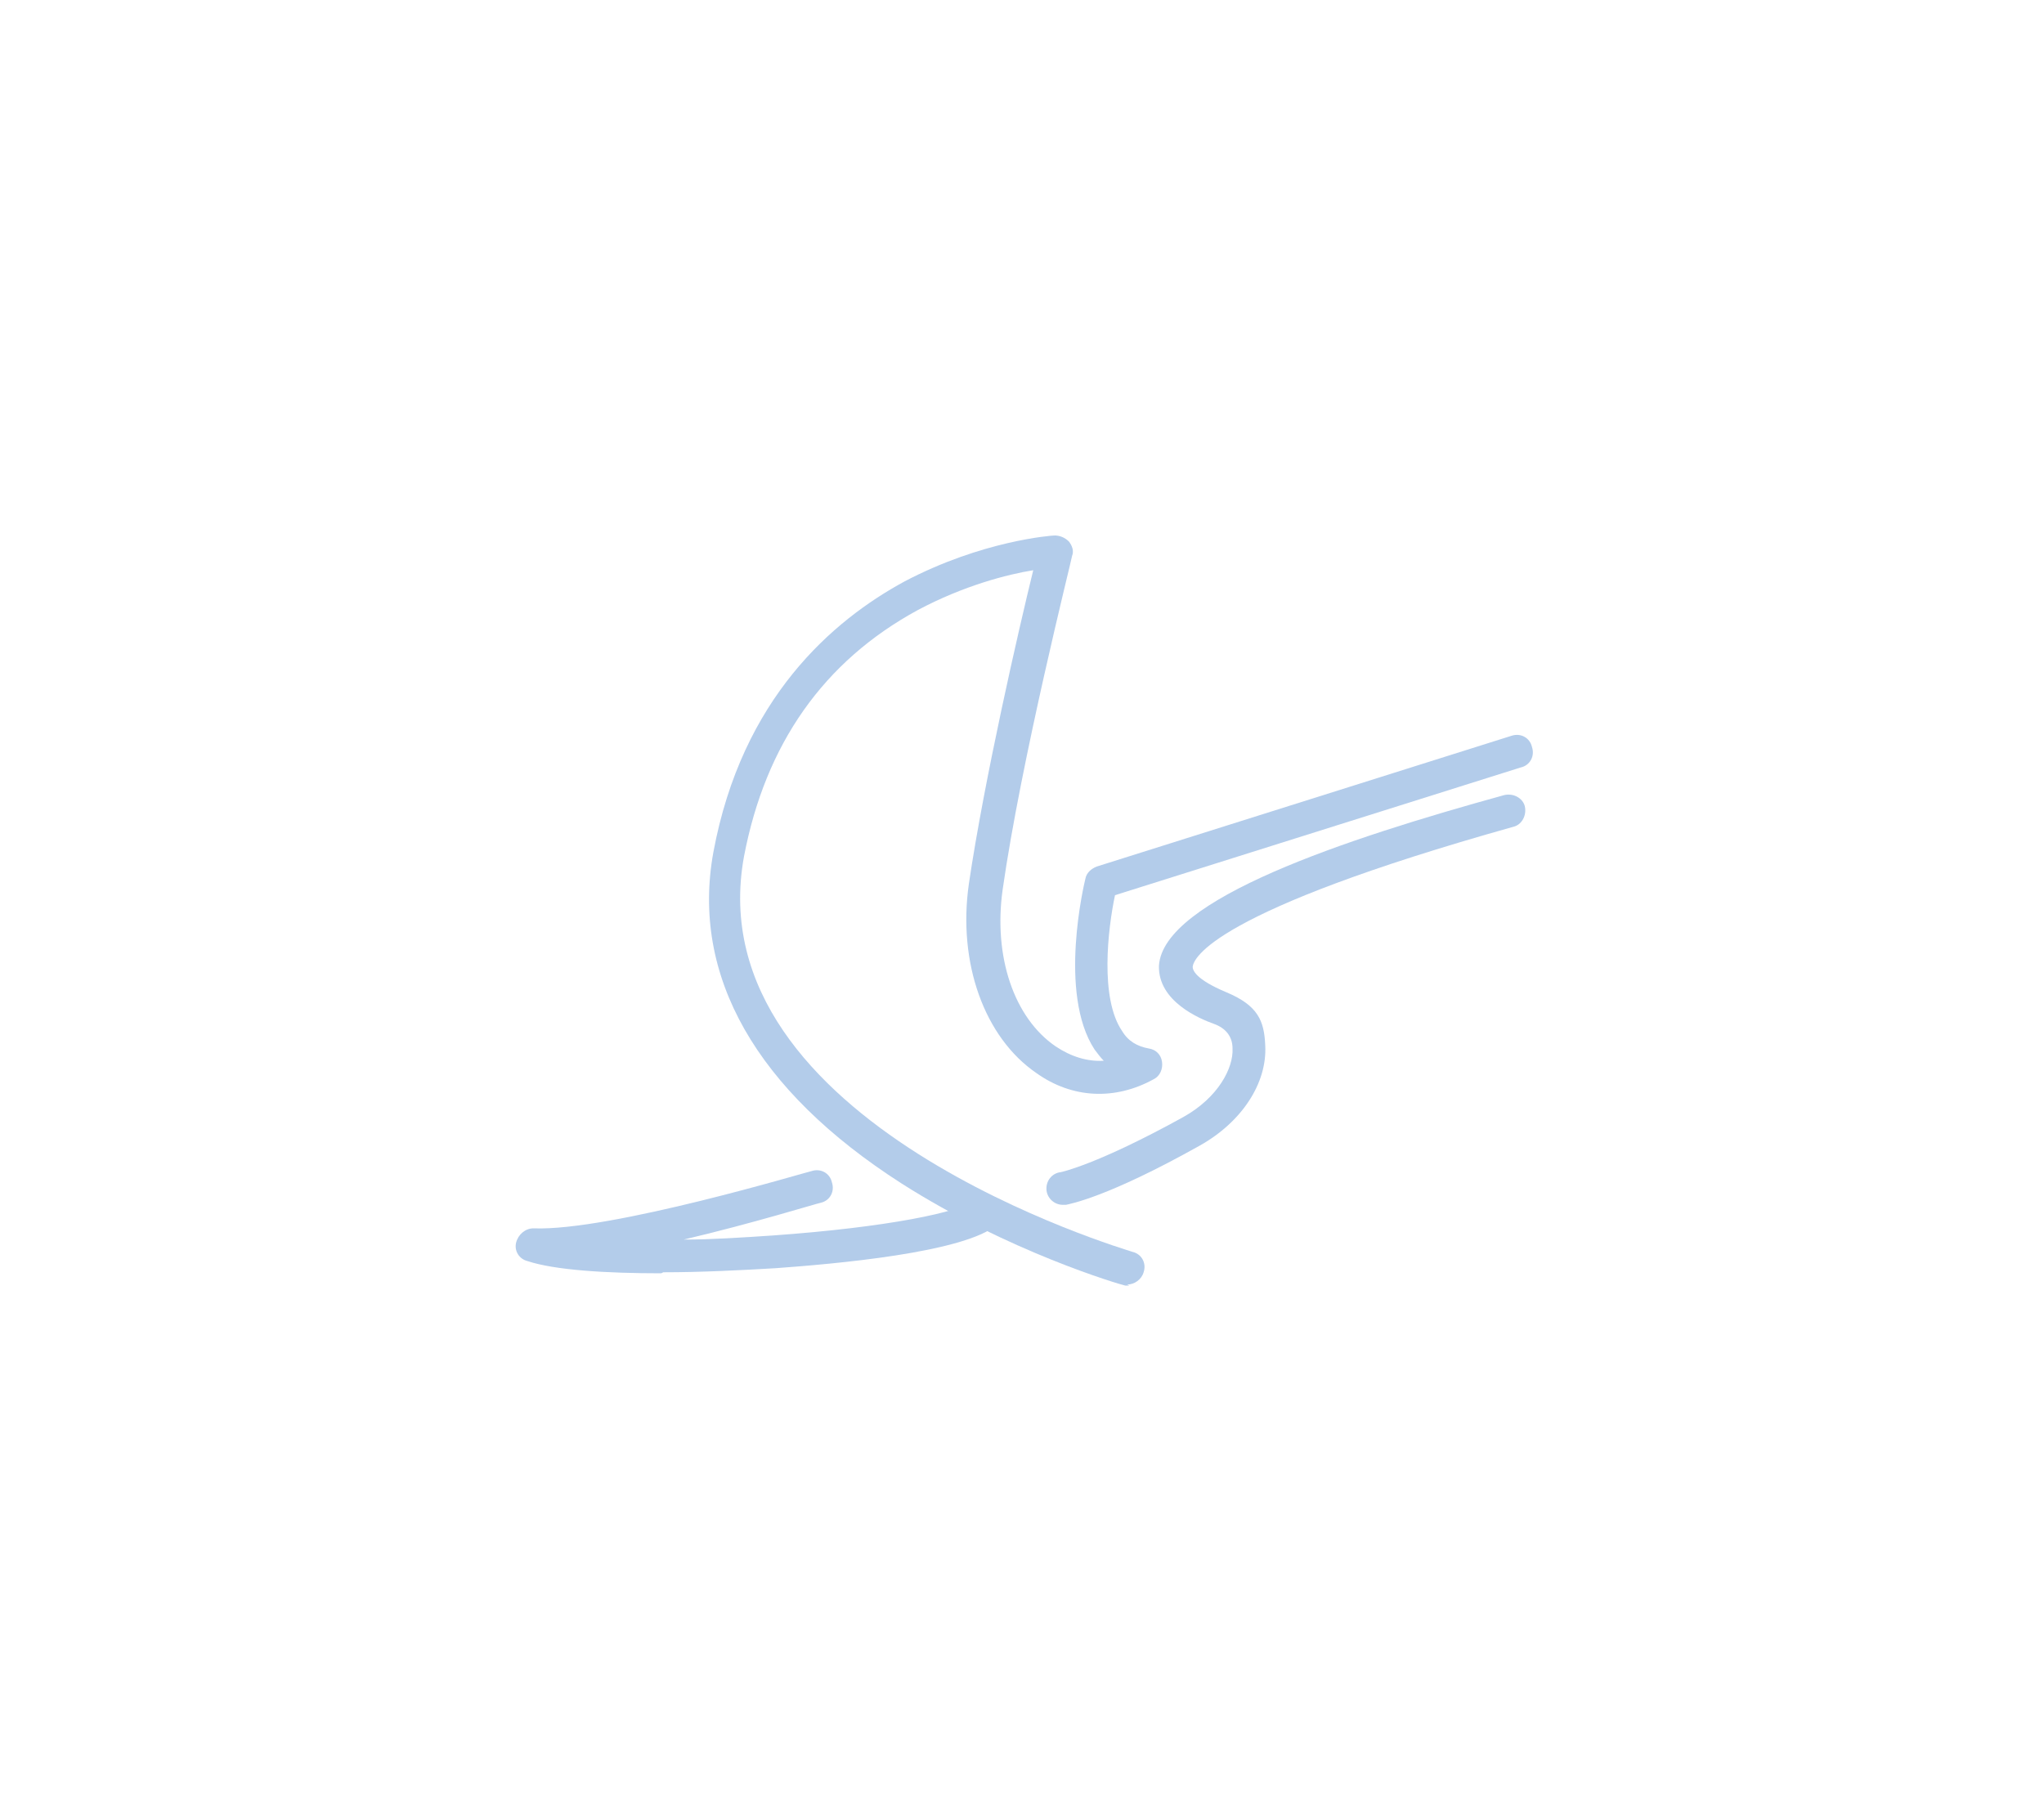 <svg xmlns="http://www.w3.org/2000/svg" id="Layer_1" viewBox="0 0 200 178"><defs><style>      .st0 {        fill: #b3ccea;      }    </style></defs><path class="st0" d="M64.7,124.6c-5.3,0-10.4-.3-13.1-1.2-.8-.2-1.3-1-1.1-1.8s.9-1.4,1.7-1.4c7.5.3,27-5.6,27.2-5.6.9-.3,1.8.2,2,1.1.3.9-.2,1.8-1.1,2-.5.1-6.6,2-13.4,3.6,2.7,0,5.7-.2,8.7-.4,11.2-.8,18.5-2.3,19.8-3.5.7-.6,1.7-.5,2.3.1.6.7.5,1.7-.1,2.3-3.1,2.8-16.2,3.9-21.7,4.3-3.4.2-7.3.4-11,.4Z"></path><path class="st0" d="M110.5,125.8c-.1,0-.3,0-.4,0-.5-.1-11.4-3.3-21.9-10-14.2-9.1-20.6-20.3-18.4-32.4,2.8-15.1,11.7-22.7,18.7-26.5,7.6-4,14.4-4.5,14.7-4.5.5,0,1,.2,1.4.6.3.4.5.9.3,1.4,0,.2-5,20-6.8,32.7-.9,6.5,1.1,12.5,5.2,15.3,1.5,1,3.1,1.5,4.7,1.4-.3-.3-.6-.7-.9-1.1-3.6-5.5-1-16.3-.9-16.7.1-.6.6-1,1.1-1.2l40.6-12.8c.9-.3,1.8.2,2,1.1.3.9-.2,1.8-1.1,2l-39.7,12.5c-.7,3.3-1.5,10.1.7,13.3.6,1,1.5,1.5,2.6,1.7.7.1,1.2.6,1.3,1.3.1.7-.2,1.4-.8,1.7-3.8,2.1-8,1.9-11.5-.6-5.1-3.5-7.7-10.8-6.6-18.5,1.5-10.2,4.9-25,6.3-30.7-2.5.4-6.8,1.5-11.3,3.9-9.2,5-14.9,13.1-17,24.1-4.8,26.2,37.5,38.5,38,38.7.9.2,1.4,1.1,1.1,2-.2.7-.9,1.2-1.6,1.2Z"></path><path class="st0" d="M104,117.9c-.8,0-1.5-.6-1.6-1.4-.1-.9.5-1.7,1.4-1.8,0,0,3.5-.7,12-5.4,3.4-1.9,4.9-4.8,4.8-6.7,0-1.2-.7-2-1.8-2.4-1.4-.5-5.5-2.2-5.4-5.7.4-6.5,18.2-12.4,33.8-16.7.9-.2,1.8.3,2,1.1.2.9-.3,1.8-1.1,2-29.6,8.3-31.3,12.9-31.4,13.7,0,.3.2,1.2,3.3,2.5s3.7,2.8,3.8,5.2c.2,3.7-2.3,7.5-6.4,9.8-9.1,5.1-12.7,5.7-13.1,5.8,0,0-.2,0-.2,0Z"></path></svg>